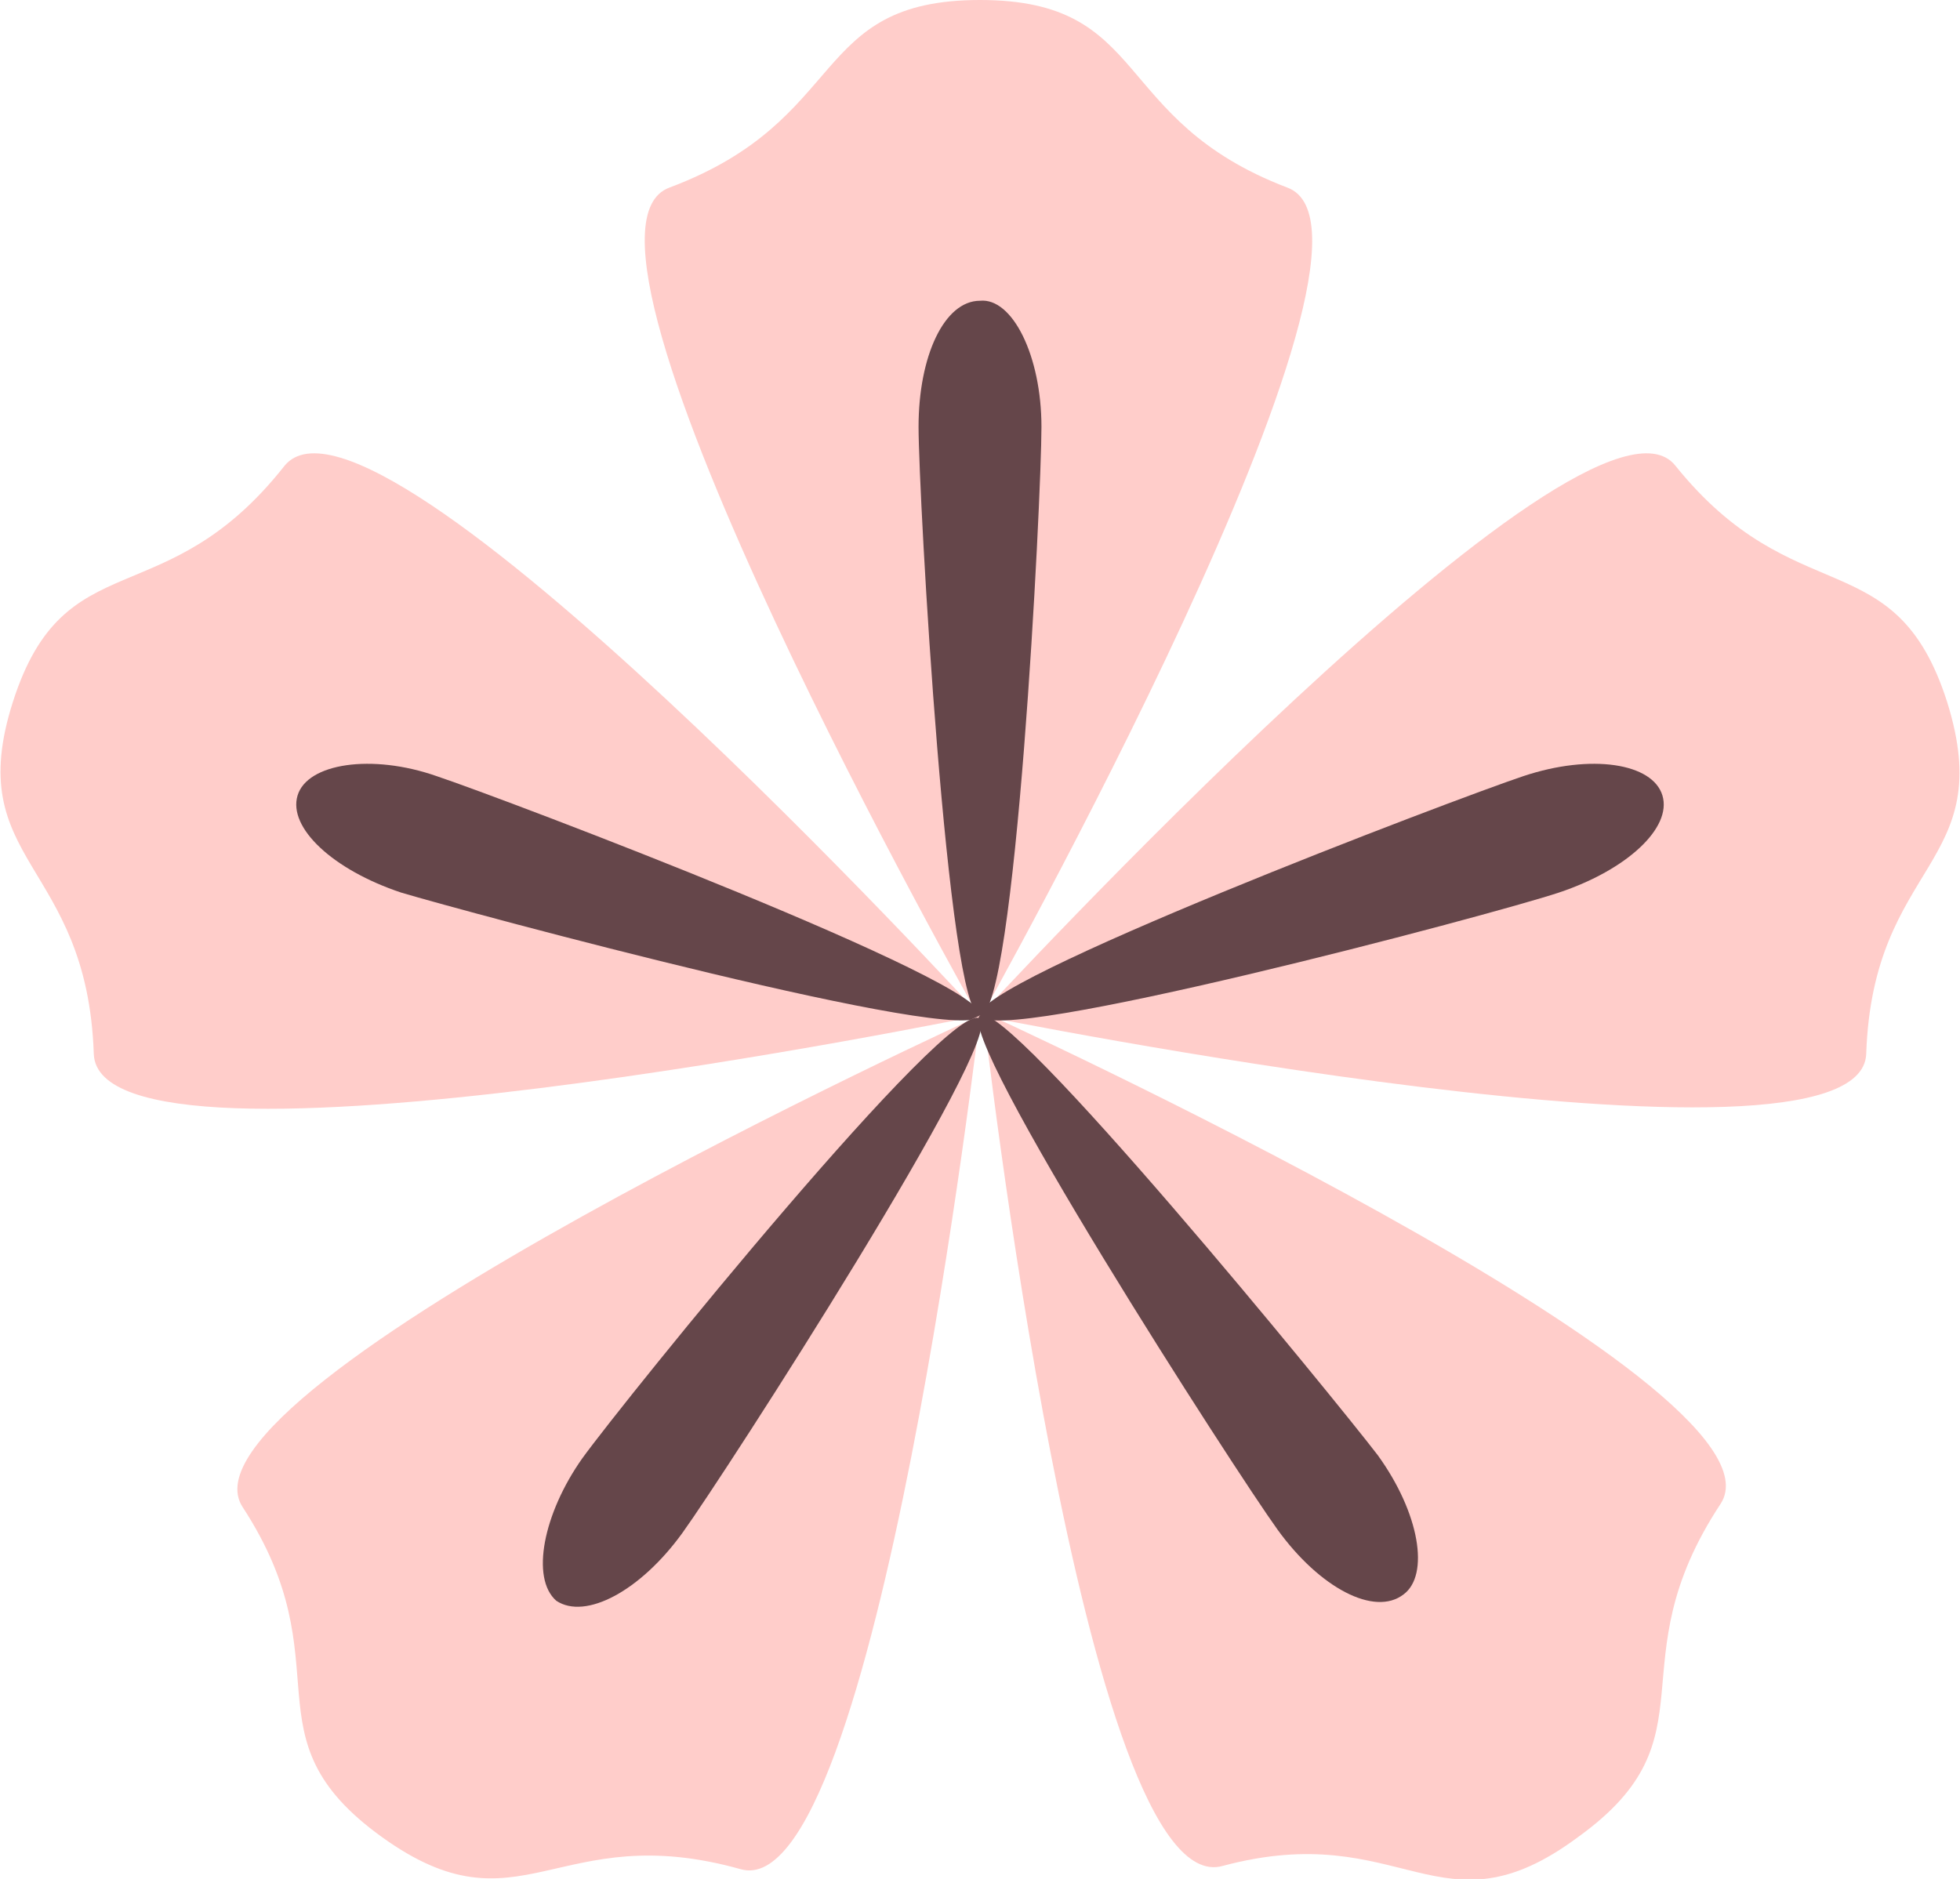 <?xml version="1.0" encoding="UTF-8"?> <svg xmlns="http://www.w3.org/2000/svg" width="243" height="233" viewBox="0 0 243 233" fill="none"> <g clip-path="url(#clip0_26_173)"> <path d="M121.5 0C100.248 0 105.461 14.837 83.005 23.257C66.564 29.272 121.5 126.312 121.5 126.312C121.5 126.312 176.035 29.272 159.594 23.257C137.54 14.837 142.753 0 121.5 0Z" fill="#FFCDCA"></path> <path d="M129.119 52.931C129.119 61.752 125.911 125.911 121.5 125.911C117.49 125.911 113.882 61.351 113.882 52.931C113.882 44.109 117.09 37.292 121.5 37.292C125.51 36.891 129.119 44.109 129.119 52.931Z" fill="#65464A"></path> <path d="M1.604 87.015C-4.812 107.064 10.827 106.663 11.629 130.723C12.431 148.366 121.5 125.911 121.5 125.911C121.5 125.911 46.515 44.109 35.287 57.742C20.45 76.589 8.02 66.965 1.604 87.015Z" fill="#FFCDCA"></path> <path d="M54.134 96.237C62.555 99.044 122.703 121.901 121.5 125.911C120.297 129.921 57.743 113.079 49.723 110.673C41.302 107.866 35.688 102.653 36.891 98.643C38.094 94.633 46.114 93.43 54.134 96.237Z" fill="#65464A"></path> <path d="M47.317 227.762C64.559 240.193 68.97 225.356 91.827 231.772C108.668 236.584 121.5 125.911 121.5 125.911C121.5 125.911 20.451 172.024 30.074 186.861C42.906 206.51 30.074 215.331 47.317 227.762Z" fill="#FFCDCA"></path> <path d="M72.179 180.846C77.391 173.628 117.891 123.505 121.5 126.312C124.708 128.718 89.822 182.851 84.609 190.069C79.397 197.287 72.58 200.896 68.971 198.49C65.763 195.683 67.367 187.663 72.179 180.846Z" fill="#65464A"></path> <path d="M195.682 227.762C212.925 215.331 200.093 206.51 213.326 186.46C222.95 171.623 121.9 125.51 121.9 125.51C121.9 125.51 134.331 236.183 151.574 231.371C174.029 225.356 178.44 240.594 195.682 227.762Z" fill="#FFCDCA"></path> <path d="M158.39 189.668C153.178 182.45 118.292 128.317 121.499 125.911C124.707 123.505 165.608 173.628 170.821 180.445C176.034 187.663 177.237 195.282 174.029 197.688C170.42 200.495 163.603 196.886 158.39 189.668Z" fill="#65464A"></path> <path d="M241.396 87.015C234.98 66.965 222.549 76.188 207.713 57.742C196.886 44.109 121.5 125.911 121.5 125.911C121.5 125.911 230.569 147.965 231.371 130.723C232.173 106.663 247.812 107.465 241.396 87.015Z" fill="#FFCDCA"></path> <path d="M193.277 110.673C184.857 113.48 122.703 129.921 121.5 125.911C120.297 121.901 180.446 99.044 188.866 96.237C197.287 93.43 204.906 94.633 206.109 98.643C207.312 102.653 201.698 107.866 193.277 110.673Z" fill="#65464A"></path> </g> <defs> <clipPath id="clip0_26_173"> <rect width="60.6" height="58.1" fill="white" transform="scale(4.01)"></rect> </clipPath> </defs> </svg> 
